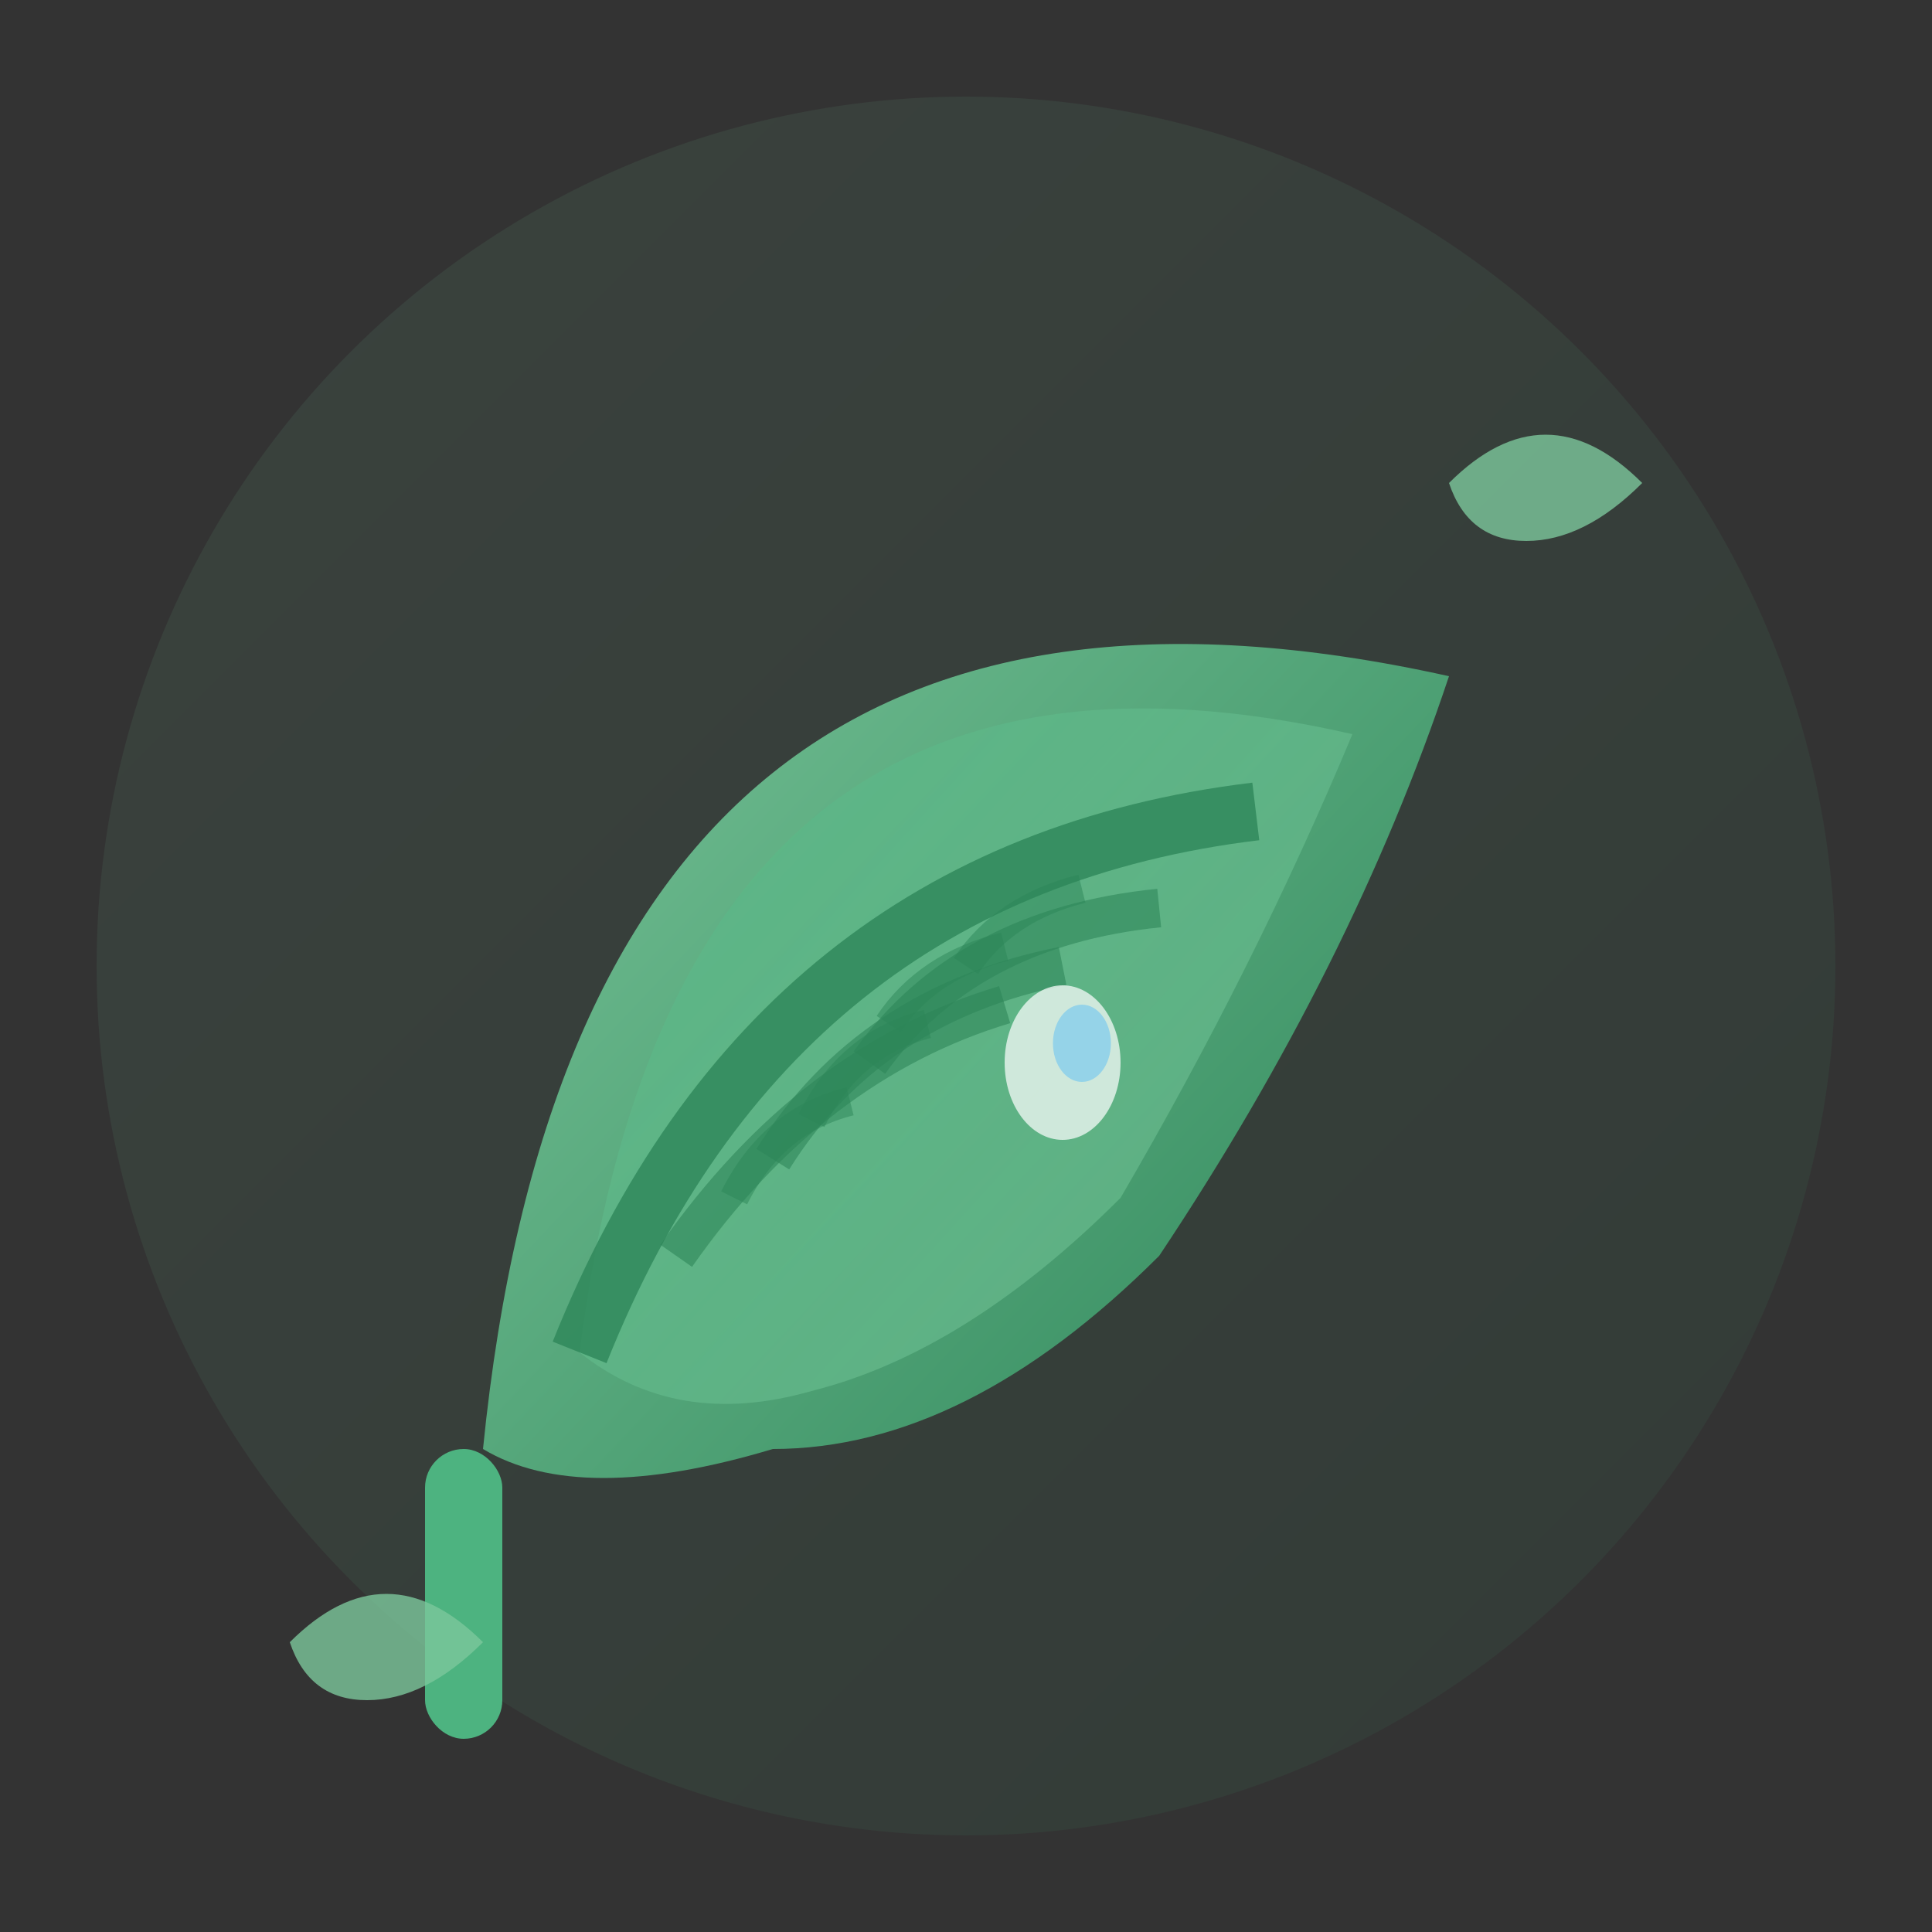 <svg xmlns="http://www.w3.org/2000/svg" viewBox="0 0 100 100" fill="none">
  <rect x="0" y="0" width="100" height="100" fill="#333333" stroke="none"/>
  <defs>
    <linearGradient id="leafGradient" x1="0%" y1="0%" x2="100%" y2="100%">
      <stop offset="0%" style="stop-color:#7cc69b;stop-opacity:1" />
      <stop offset="100%" style="stop-color:#2d8659;stop-opacity:1" />
    </linearGradient>
    <linearGradient id="leafHighlight" x1="0%" y1="0%" x2="100%" y2="100%">
      <stop offset="0%" style="stop-color:#4db380;stop-opacity:1" />
      <stop offset="100%" style="stop-color:#7cc69b;stop-opacity:1" />
    </linearGradient>
  </defs>
  
  <!-- Background circle -->
  <circle cx="50" cy="50" r="45" fill="url(#leafGradient)" opacity="0.1"/>
  
  <!-- Main leaf shape -->
  <path d="M25 75 Q30 25 75 35 Q70 50 60 65 Q50 75 40 75 Q30 78 25 75 Z" fill="url(#leafGradient)"/>
  
  <!-- Leaf highlight -->
  <path d="M30 70 Q35 30 70 38 Q65 50 58 62 Q50 70 42 72 Q35 74 30 70 Z" fill="url(#leafHighlight)" opacity="0.6"/>
  
  <!-- Main vein -->
  <path d="M30 70 Q40 45 65 42" stroke="#2d8659" stroke-width="3" fill="none" opacity="0.8"/>
  
  <!-- Secondary veins -->
  <path d="M35 65 Q42 55 52 52" stroke="#2d8659" stroke-width="2" fill="none" opacity="0.6"/>
  <path d="M40 60 Q45 52 55 50" stroke="#2d8659" stroke-width="2" fill="none" opacity="0.6"/>
  <path d="M45 55 Q50 48 60 47" stroke="#2d8659" stroke-width="2" fill="none" opacity="0.6"/>
  
  <!-- Smaller side veins -->
  <path d="M38 62 Q40 58 44 57" stroke="#2d8659" stroke-width="1.5" fill="none" opacity="0.5"/>
  <path d="M42 58 Q44 54 48 53" stroke="#2d8659" stroke-width="1.5" fill="none" opacity="0.5"/>
  <path d="M46 53 Q48 50 52 49" stroke="#2d8659" stroke-width="1.5" fill="none" opacity="0.5"/>
  <path d="M50 50 Q52 47 56 46" stroke="#2d8659" stroke-width="1.5" fill="none" opacity="0.5"/>
  
  <!-- Stem -->
  <rect x="22" y="75" width="4" height="15" rx="2" fill="#4db380"/>
  
  <!-- Small decorative leaves -->
  <path d="M15 85 Q20 80 25 85 Q22 88 19 88 Q16 88 15 85 Z" fill="#7cc69b" opacity="0.8"/>
  <path d="M75 25 Q80 20 85 25 Q82 28 79 28 Q76 28 75 25 Z" fill="#7cc69b" opacity="0.8"/>
  
  <!-- Dewdrop -->
  <ellipse cx="55" cy="55" rx="3" ry="4" fill="#ffffff" opacity="0.7"/>
  <ellipse cx="56" cy="54" rx="1.5" ry="2" fill="#87CEEB" opacity="0.8"/>
</svg>
